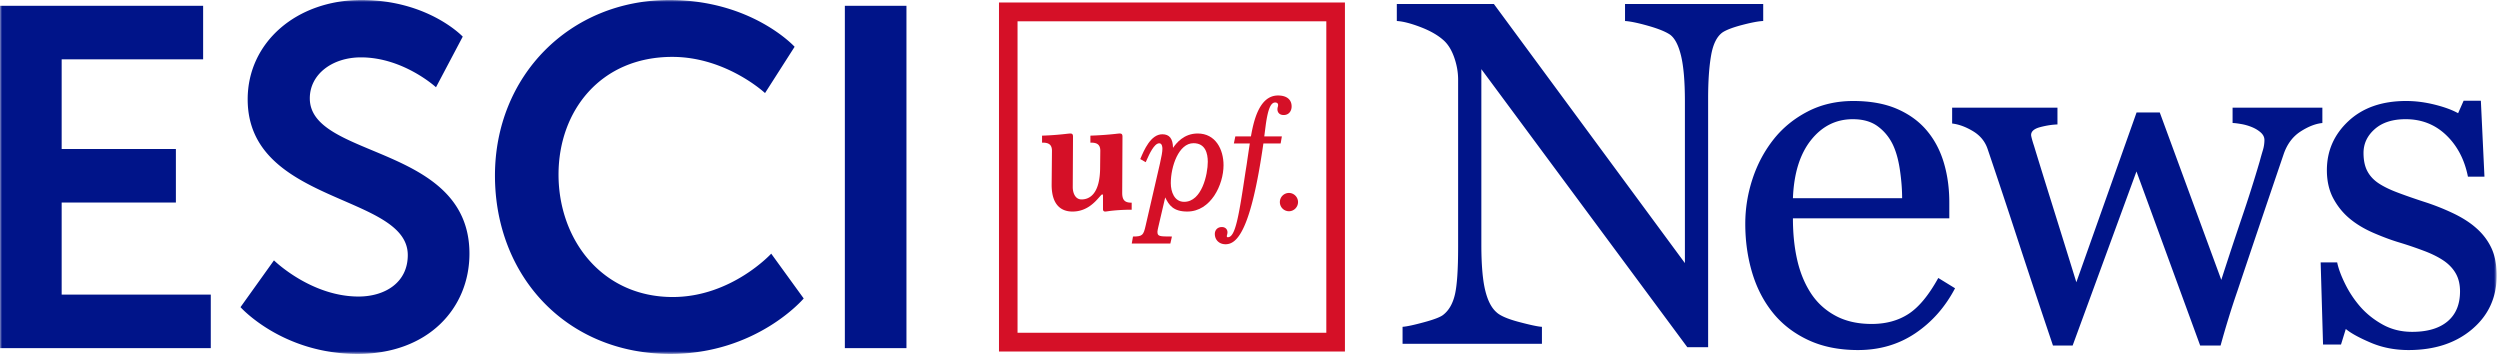 <svg width="637" height="91" viewBox="0 0 637 91" xmlns="http://www.w3.org/2000/svg" xmlns:xlink="http://www.w3.org/1999/xlink"><defs><path id="a" d="M0 90.18h636.15V0H0z"/></defs><g fill="none" fill-rule="evenodd"><path d="M288.234 51.638c-1.7 0-2.296-.746-2.296-2.505l.07-14.286c0-.542-.12-.832-.719-.832-.152 0-.513.04-1.047.1a82.315 82.315 0 0 1-6.279.445h-.13v1.784h.13c1.446 0 2.394.397 2.394 2.084l-.045 4.156c0 6.898-2.747 8.23-4.73 8.23-1.644 0-2.244-1.709-2.244-3.14l.066-12.827c0-.542-.119-.832-.702-.832-.168 0-.517.04-1.064.1a71.708 71.708 0 0 1-6.008.445h-.115v1.784h.115c1.446 0 2.411.397 2.411 2.084l-.082 8.651c0 5.636 2.895 6.823 5.31 6.823 3.614 0 5.695-2.378 6.813-3.649.312-.356.63-.72.744-.72.048 0 .217 0 .217.266v3.508c0 .518.348.595.566.595.152 0 .497-.047 1.031-.129 1.265-.168 3.421-.34 5.594-.34h.118v-1.795h-.118zM325.626 24.33c-4.924 0-6.264 6.969-6.892 10.428h-3.974l-.37 1.79h4.06l-.265 1.733c-.17 1.166-.35 2.324-.514 3.51l-.32 1.997c-1.73 11.533-2.591 16.66-4.494 16.66-.196 0-.262-.067-.262-.31 0-.081.029-.175.066-.293.028-.168.099-.377.099-.647 0-.797-.584-1.348-1.417-1.348-1.244 0-1.804.9-1.804 1.74 0 1.553 1.117 2.645 2.735 2.645 2.9 0 6.444-3.363 9.639-25.686h4.394l.312-1.791h-4.484l.378-2.933c.553-4.002 1.268-5.71 2.398-5.71.464 0 .747.236.747.618 0 .258-.032.38-.082.517-.033.145-.086.308-.086.616 0 .67.423 1.442 1.585 1.442 1.396 0 2.029-1.097 2.029-2.184 0-1.773-1.265-2.794-3.478-2.794M328.422 49.164a2.319 2.319 0 0 0-2.312 2.329 2.32 2.32 0 0 0 2.312 2.332c1.265 0 2.316-1.048 2.316-2.332 0-1.281-1.051-2.33-2.316-2.33" fill="#D51027"/><mask id="b" fill="#fff"><use xlink:href="#a"/></mask><path d="M254.541 89.575h88.147V.637h-88.147v88.938zm4.728-4.788h78.677V5.427h-78.677v79.36z" fill="#D51027" mask="url(#b)"/><path d="M305.166 34.015c-3.544 0-5.458 2.475-6.28 3.657-.044-2.363-.914-3.46-2.726-3.46-2.949 0-4.661 4.04-5.577 6.216l-.054.094 1.388.8.07-.12c.058-.135.144-.32.242-.544.604-1.35 1.852-4.146 3.146-4.146.698 0 .806.882.806 1.407 0 .756-.222 1.95-.625 3.747l-3.655 15.863c-.538 2.354-.784 2.734-3.117 2.734h-.098l-.313 1.791h9.832l.402-1.79h-.151c-3.044 0-3.541-.035-3.541-1.22 0-.247.128-.834.247-1.307l1.733-7.44c.949 1.991 2.094 3.605 5.606 3.605 6.04 0 9.256-6.858 9.256-11.813 0-4.017-2.029-8.074-6.591-8.074m2.579 7.208c0 3.205-1.516 10.203-6.02 10.203-2.518 0-3.405-2.57-3.405-4.77 0-4.265 2.017-10.17 5.782-10.17 3.014 0 3.643 2.58 3.643 4.737" fill="#D51027" mask="url(#b)"/><path d="M215.268 88.706h15.696V1.47h-15.696v87.236zM126.116 44.72c0 25.68 18.268 45.46 44.686 45.46 22.049 0 33.983-14.13 33.983-14.13l-8.279-11.42s-10.107 11.05-25.089 11.05c-18.027 0-29.104-14.613-29.104-31.21 0-16.215 10.711-29.975 28.99-29.975 13.749 0 23.626 9.218 23.626 9.218l7.539-11.793S191.627 0 170.568 0c-25.454 0-44.452 19.412-44.452 44.72zM61.28 78.262S71.88 90.18 91.12 90.18c18.023 0 28.496-11.676 28.496-25.55 0-27.893-40.677-24.084-40.677-39.572 0-6.14 5.729-10.442 13.031-10.442 10.838 0 19.121 7.617 19.121 7.617l6.817-12.9S109.143 0 92.093 0C75.526 0 63.108 10.813 63.108 25.307c0 26.79 40.795 24.08 40.795 39.684 0 7.128-5.966 10.566-12.541 10.566-12.177 0-21.556-9.216-21.556-9.216L61.28 78.262zM0 88.706h53.708v-13.64H15.712V51.598h29.104V37.966H15.712V15.113h36.045V1.47H0v87.236zM449.266 5.352c-1.14.043-2.89.367-5.247.977-2.36.61-4.05 1.242-5.066 1.892-1.463 1.017-2.451 2.971-2.958 5.86-.51 2.886-.763 6.548-.763 10.981V88.46h-5.31l-52.474-70.84v44.664c0 5.003.315 8.848.945 11.533.63 2.684 1.597 4.596 2.898 5.735.936.895 2.869 1.73 5.797 2.501 2.929.774 4.862 1.18 5.797 1.22v4.333h-35.512v-4.333c1.098-.08 2.949-.478 5.552-1.19 2.604-.709 4.23-1.35 4.88-1.92 1.425-1.14 2.402-2.878 2.93-5.218.529-2.339.794-6.336.794-11.989V20.302c0-1.87-.326-3.74-.977-5.612-.65-1.87-1.525-3.317-2.623-4.333-1.465-1.344-3.447-2.49-5.95-3.448-2.501-.956-4.526-1.474-6.071-1.557v-4.33h24.737l48.668 66.01v-41.18c0-5.045-.326-8.917-.976-11.623-.651-2.703-1.587-4.504-2.807-5.399-1.14-.772-3-1.524-5.583-2.257-2.584-.732-4.546-1.138-5.89-1.22V1.02h35.209v4.331zM484.662 50.506c0-2.27-.193-4.705-.579-7.299-.387-2.595-1.007-4.765-1.861-6.51-.936-1.865-2.218-3.386-3.844-4.562-1.627-1.177-3.723-1.764-6.285-1.764-4.271 0-7.821 1.773-10.648 5.322-2.827 3.55-4.362 8.487-4.607 14.813h27.824zm13.485 22.943c-2.522 4.8-5.898 8.623-10.129 11.471-4.231 2.846-9.091 4.272-14.583 4.272-4.84 0-9.082-.854-12.722-2.564-3.641-1.708-6.641-4.025-9-6.956-2.36-2.929-4.118-6.346-5.279-10.25-1.159-3.906-1.738-8.033-1.738-12.388 0-3.905.619-7.739 1.862-11.502 1.239-3.76 3.059-7.147 5.459-10.159 2.32-2.888 5.197-5.217 8.635-6.986 3.437-1.77 7.292-2.654 11.564-2.654 4.392 0 8.155.693 11.288 2.075 3.131 1.383 5.674 3.275 7.626 5.674 1.871 2.28 3.265 4.963 4.18 8.055.915 3.092 1.373 6.448 1.373 10.067v4.028h-39.845c0 3.955.376 7.543 1.13 10.763.752 3.222 1.941 6.054 3.568 8.501 1.587 2.364 3.662 4.231 6.225 5.595 2.562 1.367 5.613 2.05 9.152 2.05 3.621 0 6.743-.848 9.366-2.547 2.624-1.696 5.156-4.753 7.597-9.169l4.271 2.624zM591.74 31.346c-1.709.163-3.55.875-5.522 2.136-1.975 1.262-3.408 3.152-4.302 5.674-2.034 5.981-3.957 11.646-5.767 16.994-1.81 5.35-3.834 11.36-6.07 18.03a206.69 206.69 0 0 0-2.229 6.836 222.899 222.899 0 0 0-2.044 7.017h-5.204l-16.23-44.348-16.26 44.348h-5.018c-3.05-9.033-6.03-17.99-8.94-26.878a2208.85 2208.85 0 0 0-7.719-23.217c-.65-1.913-1.89-3.418-3.72-4.518-1.83-1.097-3.6-1.748-5.31-1.95V27.44h26.835v4.271c-1.343.041-2.798.265-4.363.672-1.566.407-2.349 1.078-2.349 2.013 0 .163.071.511.213 1.038.142.53.314 1.098.52 1.708 1.3 4.264 2.775 9.024 4.421 14.281a6399.986 6399.986 0 0 1 6.371 20.492l15.344-43.255h5.912l15.676 42.653c1.75-5.44 3.49-10.71 5.221-15.805a345.84 345.84 0 0 0 4.552-14.342c.284-1.055.558-2.02.825-2.895a8.998 8.998 0 0 0 .395-2.593c0-.733-.326-1.382-.976-1.953-.65-.568-1.444-1.037-2.38-1.403a12.992 12.992 0 0 0-2.654-.732c-.956-.163-1.658-.245-2.105-.245v-3.905h22.876v3.905zM630.965 58.134c1.668 1.464 2.947 3.153 3.844 5.064.894 1.914 1.34 4.25 1.34 7.018 0 5.572-2.082 10.128-6.252 13.666-4.17 3.541-9.571 5.31-16.201 5.31-3.5 0-6.721-.63-9.67-1.892-2.95-1.26-5.055-2.42-6.316-3.478l-1.221 3.965h-4.576l-.61-20.927h4.21c.324 1.59 1.016 3.45 2.074 5.572a26.88 26.88 0 0 0 3.844 5.755c1.587 1.796 3.488 3.306 5.707 4.53 2.216 1.225 4.707 1.837 7.474 1.837 3.905 0 6.914-.889 9.03-2.669 2.115-1.78 3.173-4.327 3.173-7.644 0-1.708-.336-3.18-1.006-4.422-.672-1.24-1.658-2.329-2.96-3.265-1.342-.936-2.99-1.778-4.943-2.532a97.64 97.64 0 0 0-6.527-2.229c-1.914-.567-4.04-1.35-6.377-2.348-2.341-.997-4.343-2.166-6.01-3.508-1.793-1.424-3.256-3.174-4.394-5.248-1.14-2.075-1.708-4.516-1.708-7.32 0-4.923 1.83-9.093 5.492-12.51 3.659-3.418 8.562-5.126 14.704-5.126 2.358 0 4.769.305 7.23.916 2.46.61 4.464 1.34 6.01 2.197l1.404-3.175h4.394l.915 19.344h-4.21c-.853-4.329-2.696-7.853-5.522-10.57-2.83-2.715-6.276-4.074-10.343-4.074-3.336 0-5.961.838-7.872 2.52-1.911 1.68-2.866 3.707-2.866 6.083 0 1.83.314 3.356.945 4.576.63 1.221 1.576 2.257 2.837 3.112 1.22.815 2.755 1.576 4.606 2.288 1.85.712 4.14 1.516 6.865 2.411a59.06 59.06 0 0 1 7.597 2.99c2.379 1.138 4.342 2.4 5.889 3.783" fill="#001489" mask="url(#b)"/></g></svg>